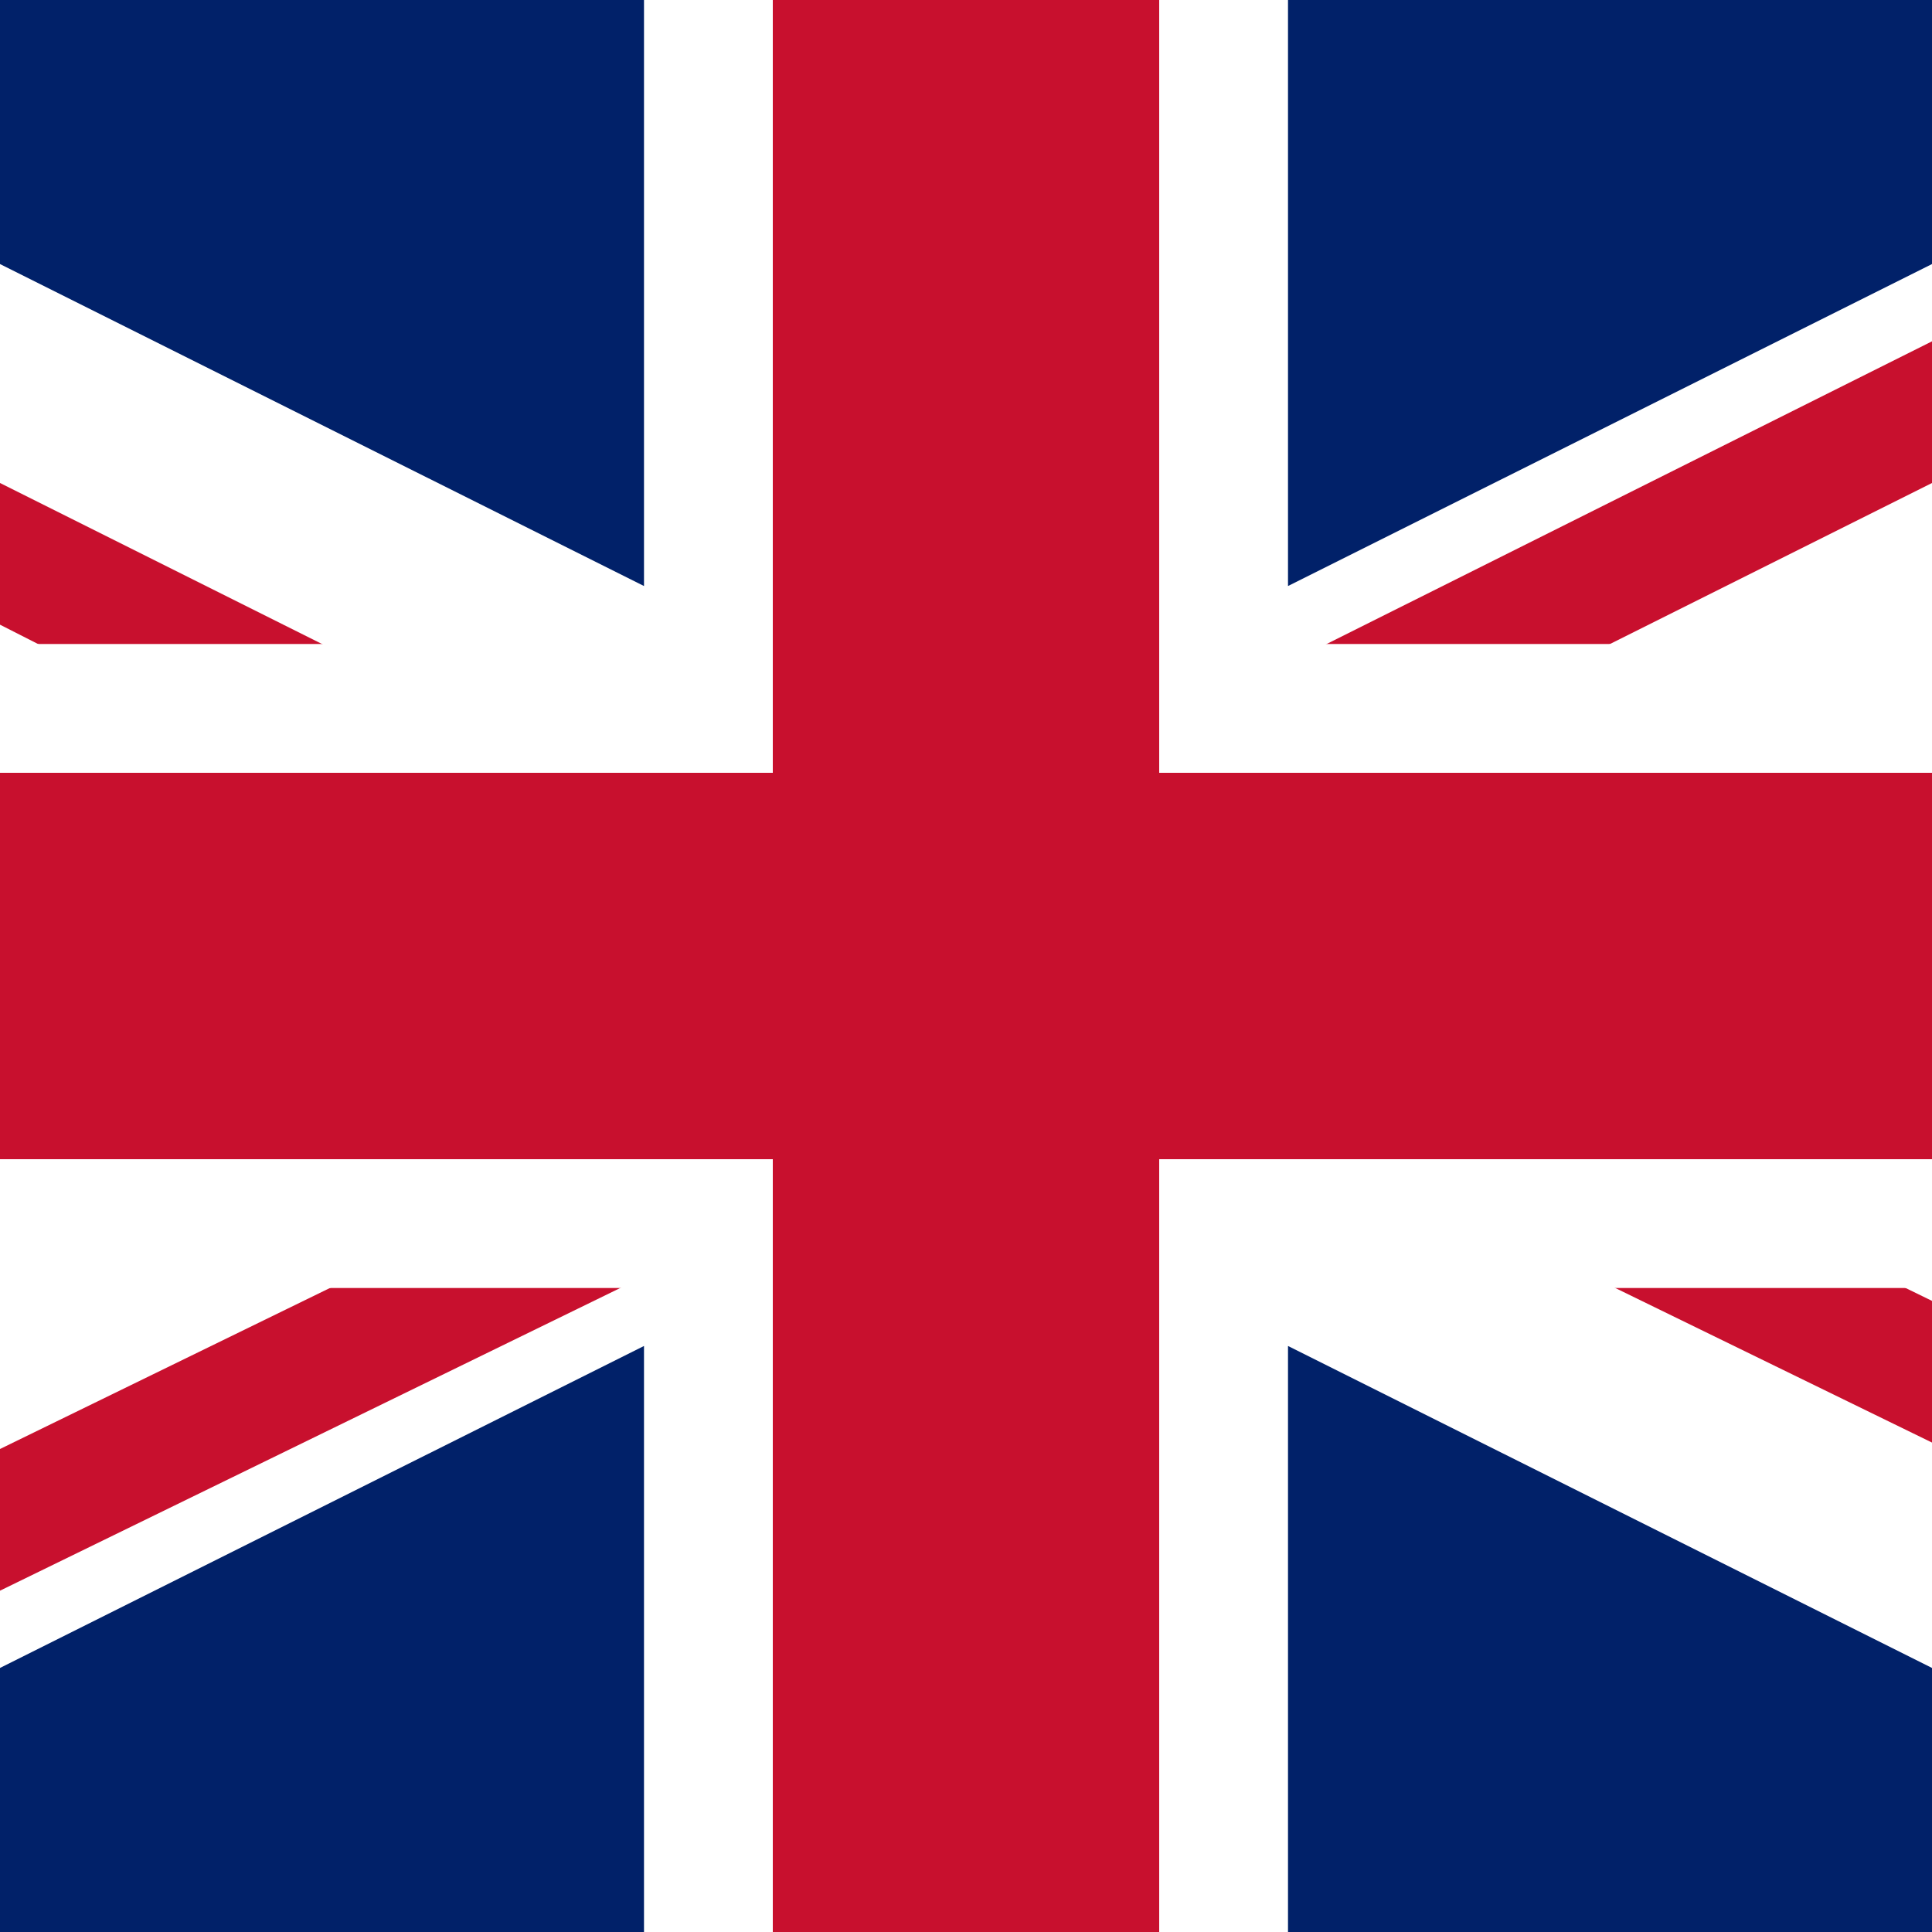 <?xml version="1.0" encoding="utf-8"?>
<!-- Generator: Adobe Illustrator 27.0.0, SVG Export Plug-In . SVG Version: 6.00 Build 0)  -->
<svg version="1.1" id="Ebene_1" xmlns="http://www.w3.org/2000/svg" xmlns:xlink="http://www.w3.org/1999/xlink" x="0px" y="0px"
	 viewBox="0 0 30 30" style="enable-background:new 0 0 30 30;" xml:space="preserve">
<style type="text/css">
	.st0{fill:#012169;}
	.st1{fill:#FFFFFF;}
	.st2{fill:#C8102E;}
</style>
<path class="st0" d="M0,0v30h30V0H0z"/>
<polygon class="st1" points="30,4.1 20,9.1 20,0 10,0 10,9.1 0,4.1 0,10.9 8.3,15 0,19.1 0,25.9 10,20.9 10,30 20,30 20,20.9 
	30,25.9 30,19.1 21.7,15 30,10.9 "/>
<polygon class="st2" points="30,5.3 17.8,11.4 17.8,13.6 30,7.5 "/>
<polygon class="st2" points="12.5,16.4 0,22.5 0,24.7 12.5,18.6 "/>
<polygon class="st2" points="0,7.5 12.2,13.6 12.2,15.9 0,9.7 "/>
<polygon class="st2" points="17.5,14.1 30,20.2 30,22.4 17.5,16.3 "/>
<rect y="10" class="st1" width="30" height="10"/>
<polygon class="st2" points="30,12 18,12 18,0 12,0 12,12 0,12 0,18 12,18 12,30 18,30 18,18 30,18 "/>
</svg>
